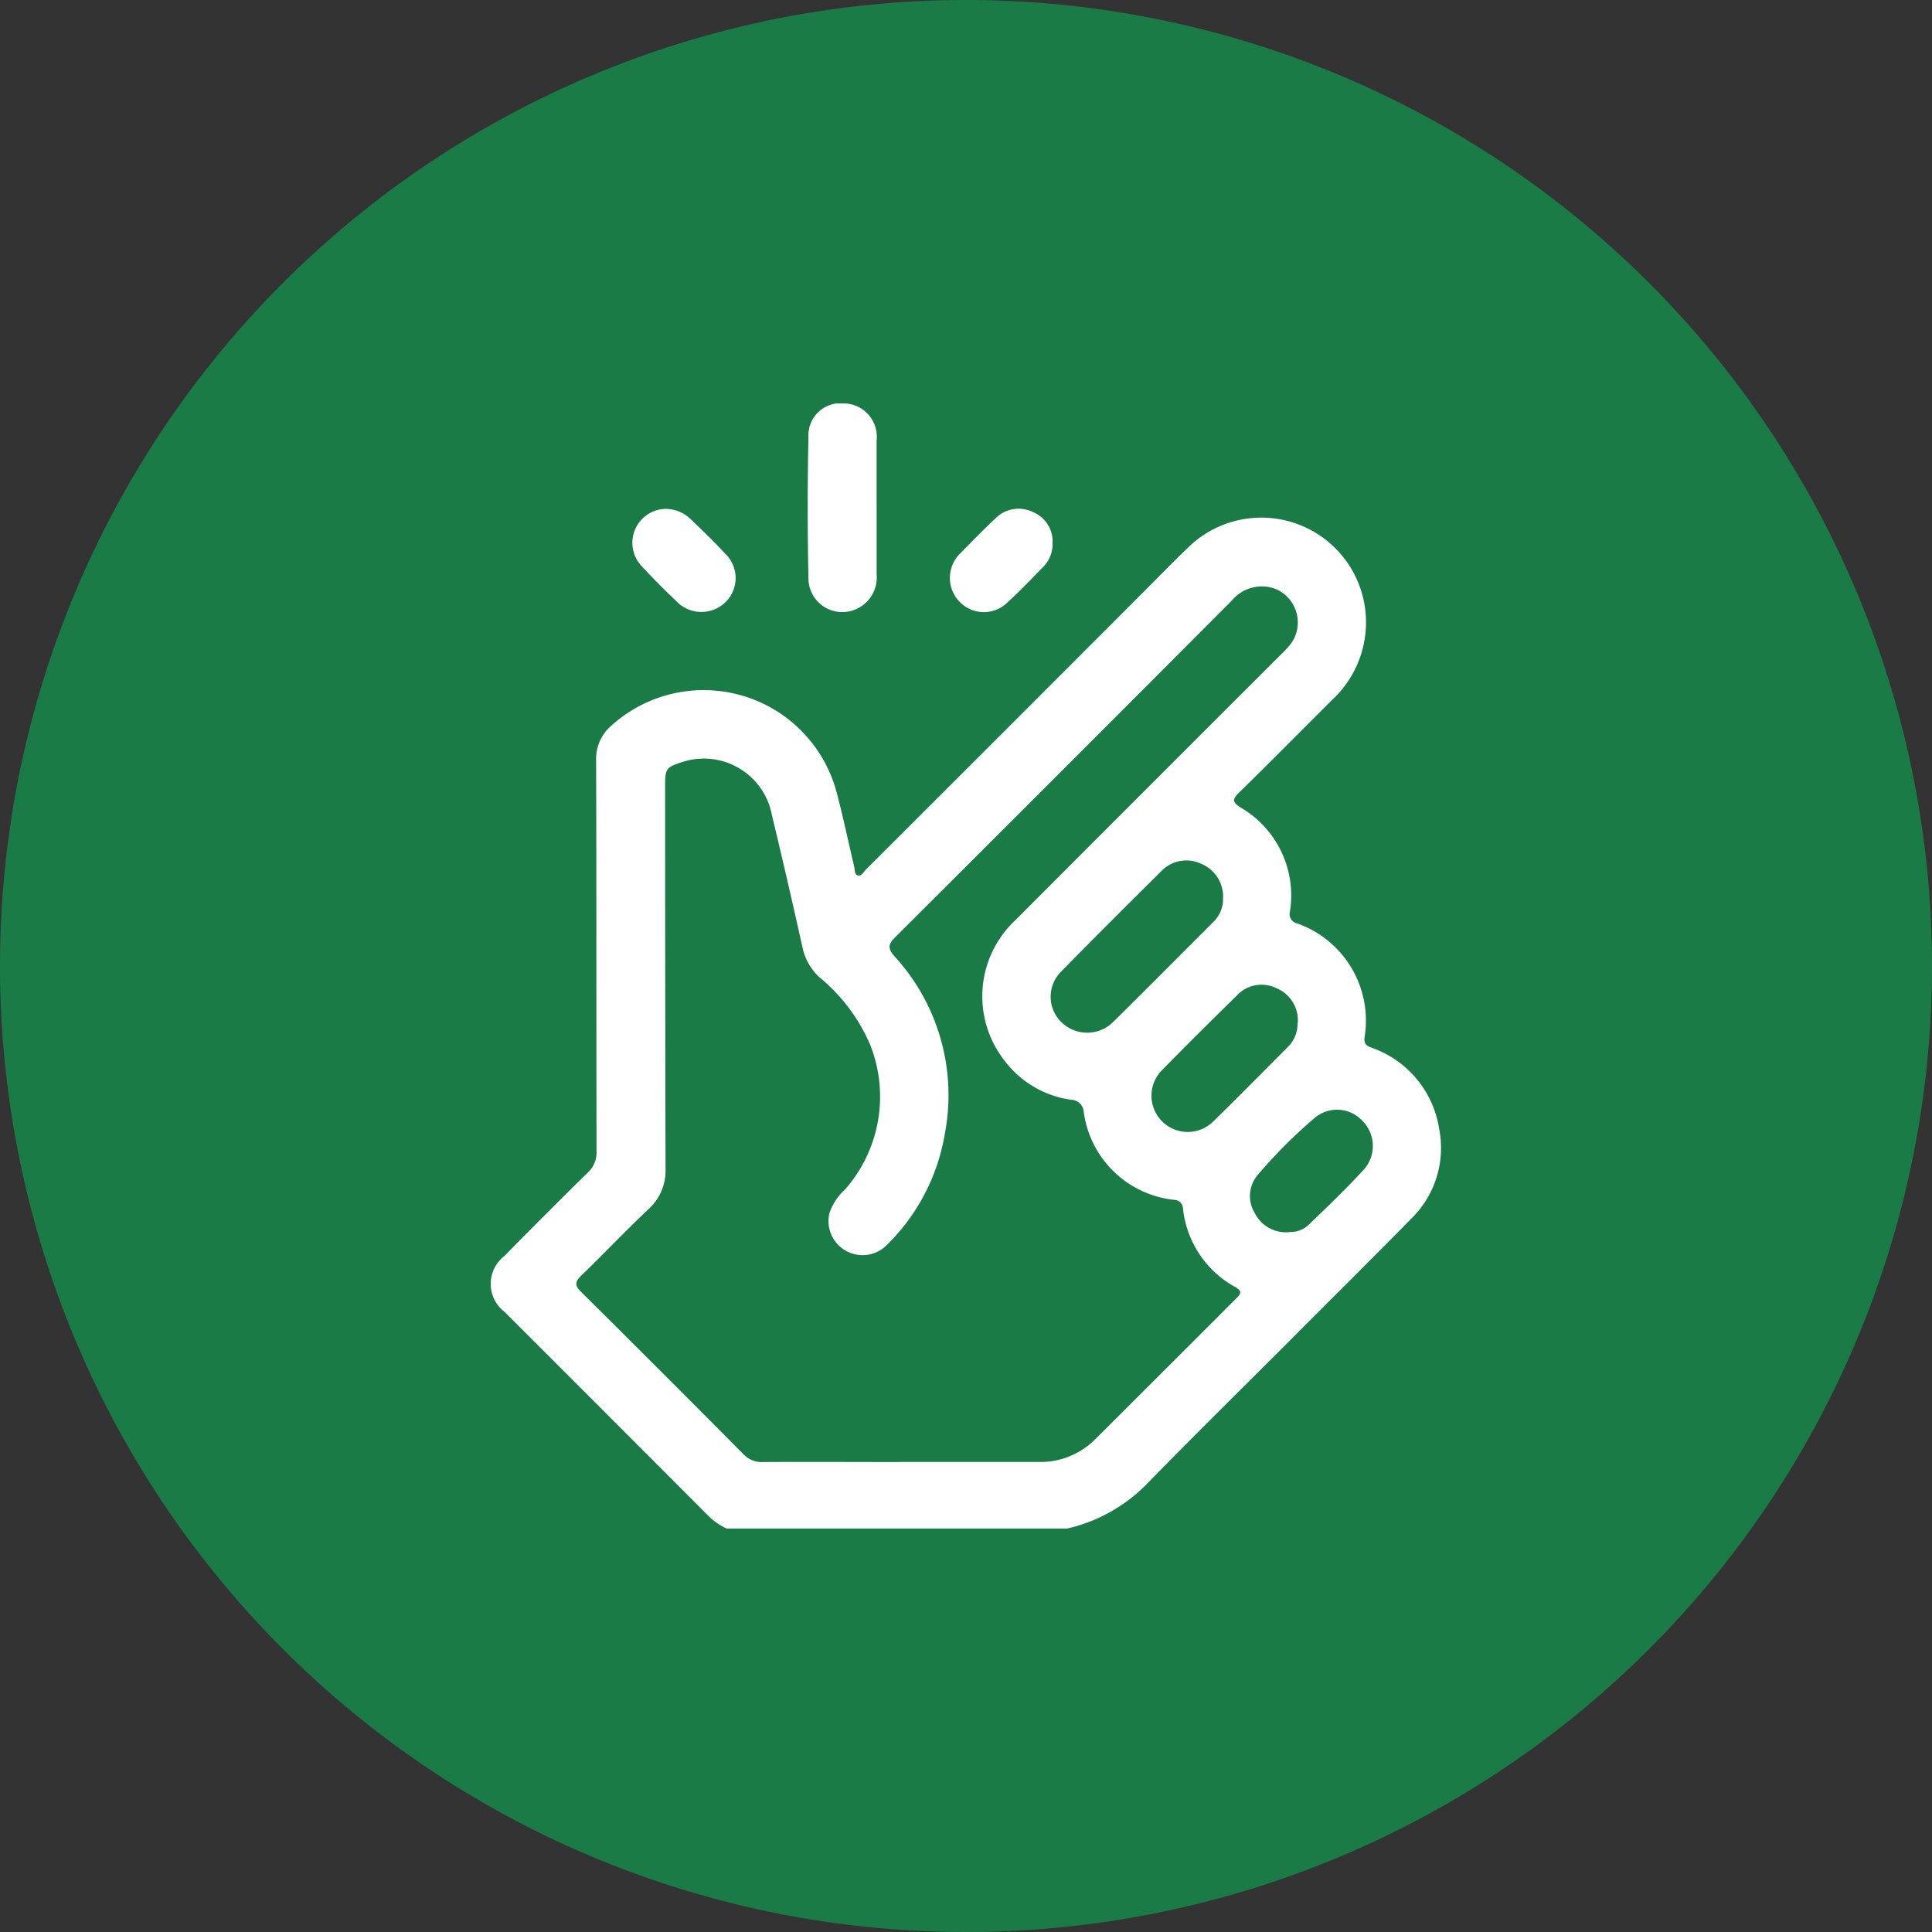 <svg xmlns="http://www.w3.org/2000/svg" width="60" height="60" viewBox="0 0 60 60"><rect x="0" y="0" width="60" height="60" fill="#333333" stroke="none"/><defs><clipPath id="a"><path data-name="長方形 348" fill="#fff" d="M0 0h29.519v34.942H0z"/></clipPath></defs><g data-name="グループ 805"><g data-name="グループ 597"><path data-name="パス 12" d="M30 0A30 30 0 1 1 0 30 30 30 0 0 1 30 0z" fill="#1b7b47"/></g><g data-name="グループ 621"><g data-name="グループ 620" clip-path="url(#a)" fill="#fff" transform="translate(15.24 12.529)"><path data-name="パス 146" d="M7.328 34.942a1.982 1.982 0 0 1-.606-.433Q3.579 31.36.432 28.215a1.094 1.094 0 0 1-.015-1.731q1.289-1.314 2.6-2.6a.845.845 0 0 0 .269-.661c-.008-4.046 0-8.091-.013-12.137a1.361 1.361 0 0 1 .473-1.079 4.274 4.274 0 0 1 7 2.084c.2.757.36 1.525.54 2.287.023.1.008.239.1.275.127.048.188-.1.263-.174q4.355-4.348 8.7-8.7c.434-.434.861-.875 1.305-1.3a3.25 3.25 0 0 1 5.524 2.491 3.283 3.283 0 0 1-1.042 2.231c-.965.963-1.924 1.934-2.9 2.889-.214.21-.2.3.057.462a3.159 3.159 0 0 1 1.528 3.221.3.3 0 0 0 .228.377 3.2 3.2 0 0 1 2.087 3.545c-.027.255.136.275.288.339a3.182 3.182 0 0 1 2.031 2.5 3.069 3.069 0 0 1-.868 2.785c-1.258 1.281-2.535 2.544-3.8 3.814-1.454 1.455-2.922 2.9-4.358 4.369a5.025 5.025 0 0 1-2.529 1.44zm5.388-2.07h4.262a2.4 2.4 0 0 0 1.767-.675q2.208-2.2 4.415-4.409c.147-.146.176-.223-.036-.346a3.159 3.159 0 0 1-1.624-2.427.279.279 0 0 0-.271-.281 3.171 3.171 0 0 1-2.813-2.735.4.4 0 0 0-.39-.374 3.126 3.126 0 0 1-2.086-1.237 3.234 3.234 0 0 1 .355-4.341q4.117-4.128 8.244-8.247a3.444 3.444 0 0 0 .3-.323 1.126 1.126 0 0 0-.523-1.737 1.208 1.208 0 0 0-1.294.375Q17.8 11.356 12.559 16.579c-.213.212-.236.345-.028.582a6.38 6.38 0 0 1 1.569 5.533 6.281 6.281 0 0 1-1.781 3.423 1.058 1.058 0 0 1-1.8-.971 1.739 1.739 0 0 1 .481-.731 4.365 4.365 0 0 0 .783-4.5 5.541 5.541 0 0 0-1.582-2.1 1.764 1.764 0 0 1-.521-.932q-.458-2.062-.951-4.115a2.149 2.149 0 0 0-2.786-1.629c-.489.154-.528.206-.527.721q0 5.949.013 11.9a1.613 1.613 0 0 1-.512 1.246c-.717.673-1.395 1.393-2.106 2.08-.206.2-.2.313 0 .511q2.53 2.508 5.039 5.038a.77.77 0 0 0 .6.241c1.421-.009 2.841 0 4.262 0m10.025-17.433a1.1 1.1 0 0 0-.68-1.149 1.074 1.074 0 0 0-1.229.229c-1.038 1.032-2.078 2.063-3.1 3.108a1.1 1.1 0 0 0 0 1.589 1.142 1.142 0 0 0 1.6-.009c1.035-1.019 2.057-2.052 3.085-3.079a1.018 1.018 0 0 0 .331-.688m2.319 3.8a1.076 1.076 0 0 0-.667-1.086 1.044 1.044 0 0 0-1.224.229Q22 19.533 20.853 20.699a1.126 1.126 0 1 0 1.586 1.6c.771-.754 1.528-1.522 2.289-2.286a1.018 1.018 0 0 0 .329-.761m-.257 6.48a.831.831 0 0 0 .605-.226c.594-.576 1.2-1.146 1.749-1.759a1.1 1.1 0 0 0-.078-1.462 1.074 1.074 0 0 0-1.476-.106 15.715 15.715 0 0 0-1.777 1.777 1.013 1.013 0 0 0-.1 1.181 1.092 1.092 0 0 0 1.082.6"/><path data-name="パス 147" d="M11.985 3.234v2.077a1.075 1.075 0 0 1-1.028 1.168 1.05 1.05 0 0 1-1.09-1.071 103.794 103.794 0 0 1 0-4.358A1 1 0 0 1 10.995 0a1.037 1.037 0 0 1 .989 1.155v2.077"/><path data-name="パス 148" d="M5.379 3.276a1.123 1.123 0 0 1 .839.326c.359.346.721.691 1.058 1.058a1.048 1.048 0 0 1 0 1.526 1.075 1.075 0 0 1-1.528-.061 24.532 24.532 0 0 1-1.076-1.088 1.055 1.055 0 0 1 .709-1.761"/><path data-name="パス 149" d="M17.447 4.313a1 1 0 0 1-.3.773c-.356.366-.709.738-1.087 1.081a1.044 1.044 0 0 1-1.5-.008 1.063 1.063 0 0 1 .048-1.527c.348-.359.7-.718 1.063-1.058a1.009 1.009 0 0 1 1.168-.2.988.988 0 0 1 .611.942"/></g></g></g></svg>
